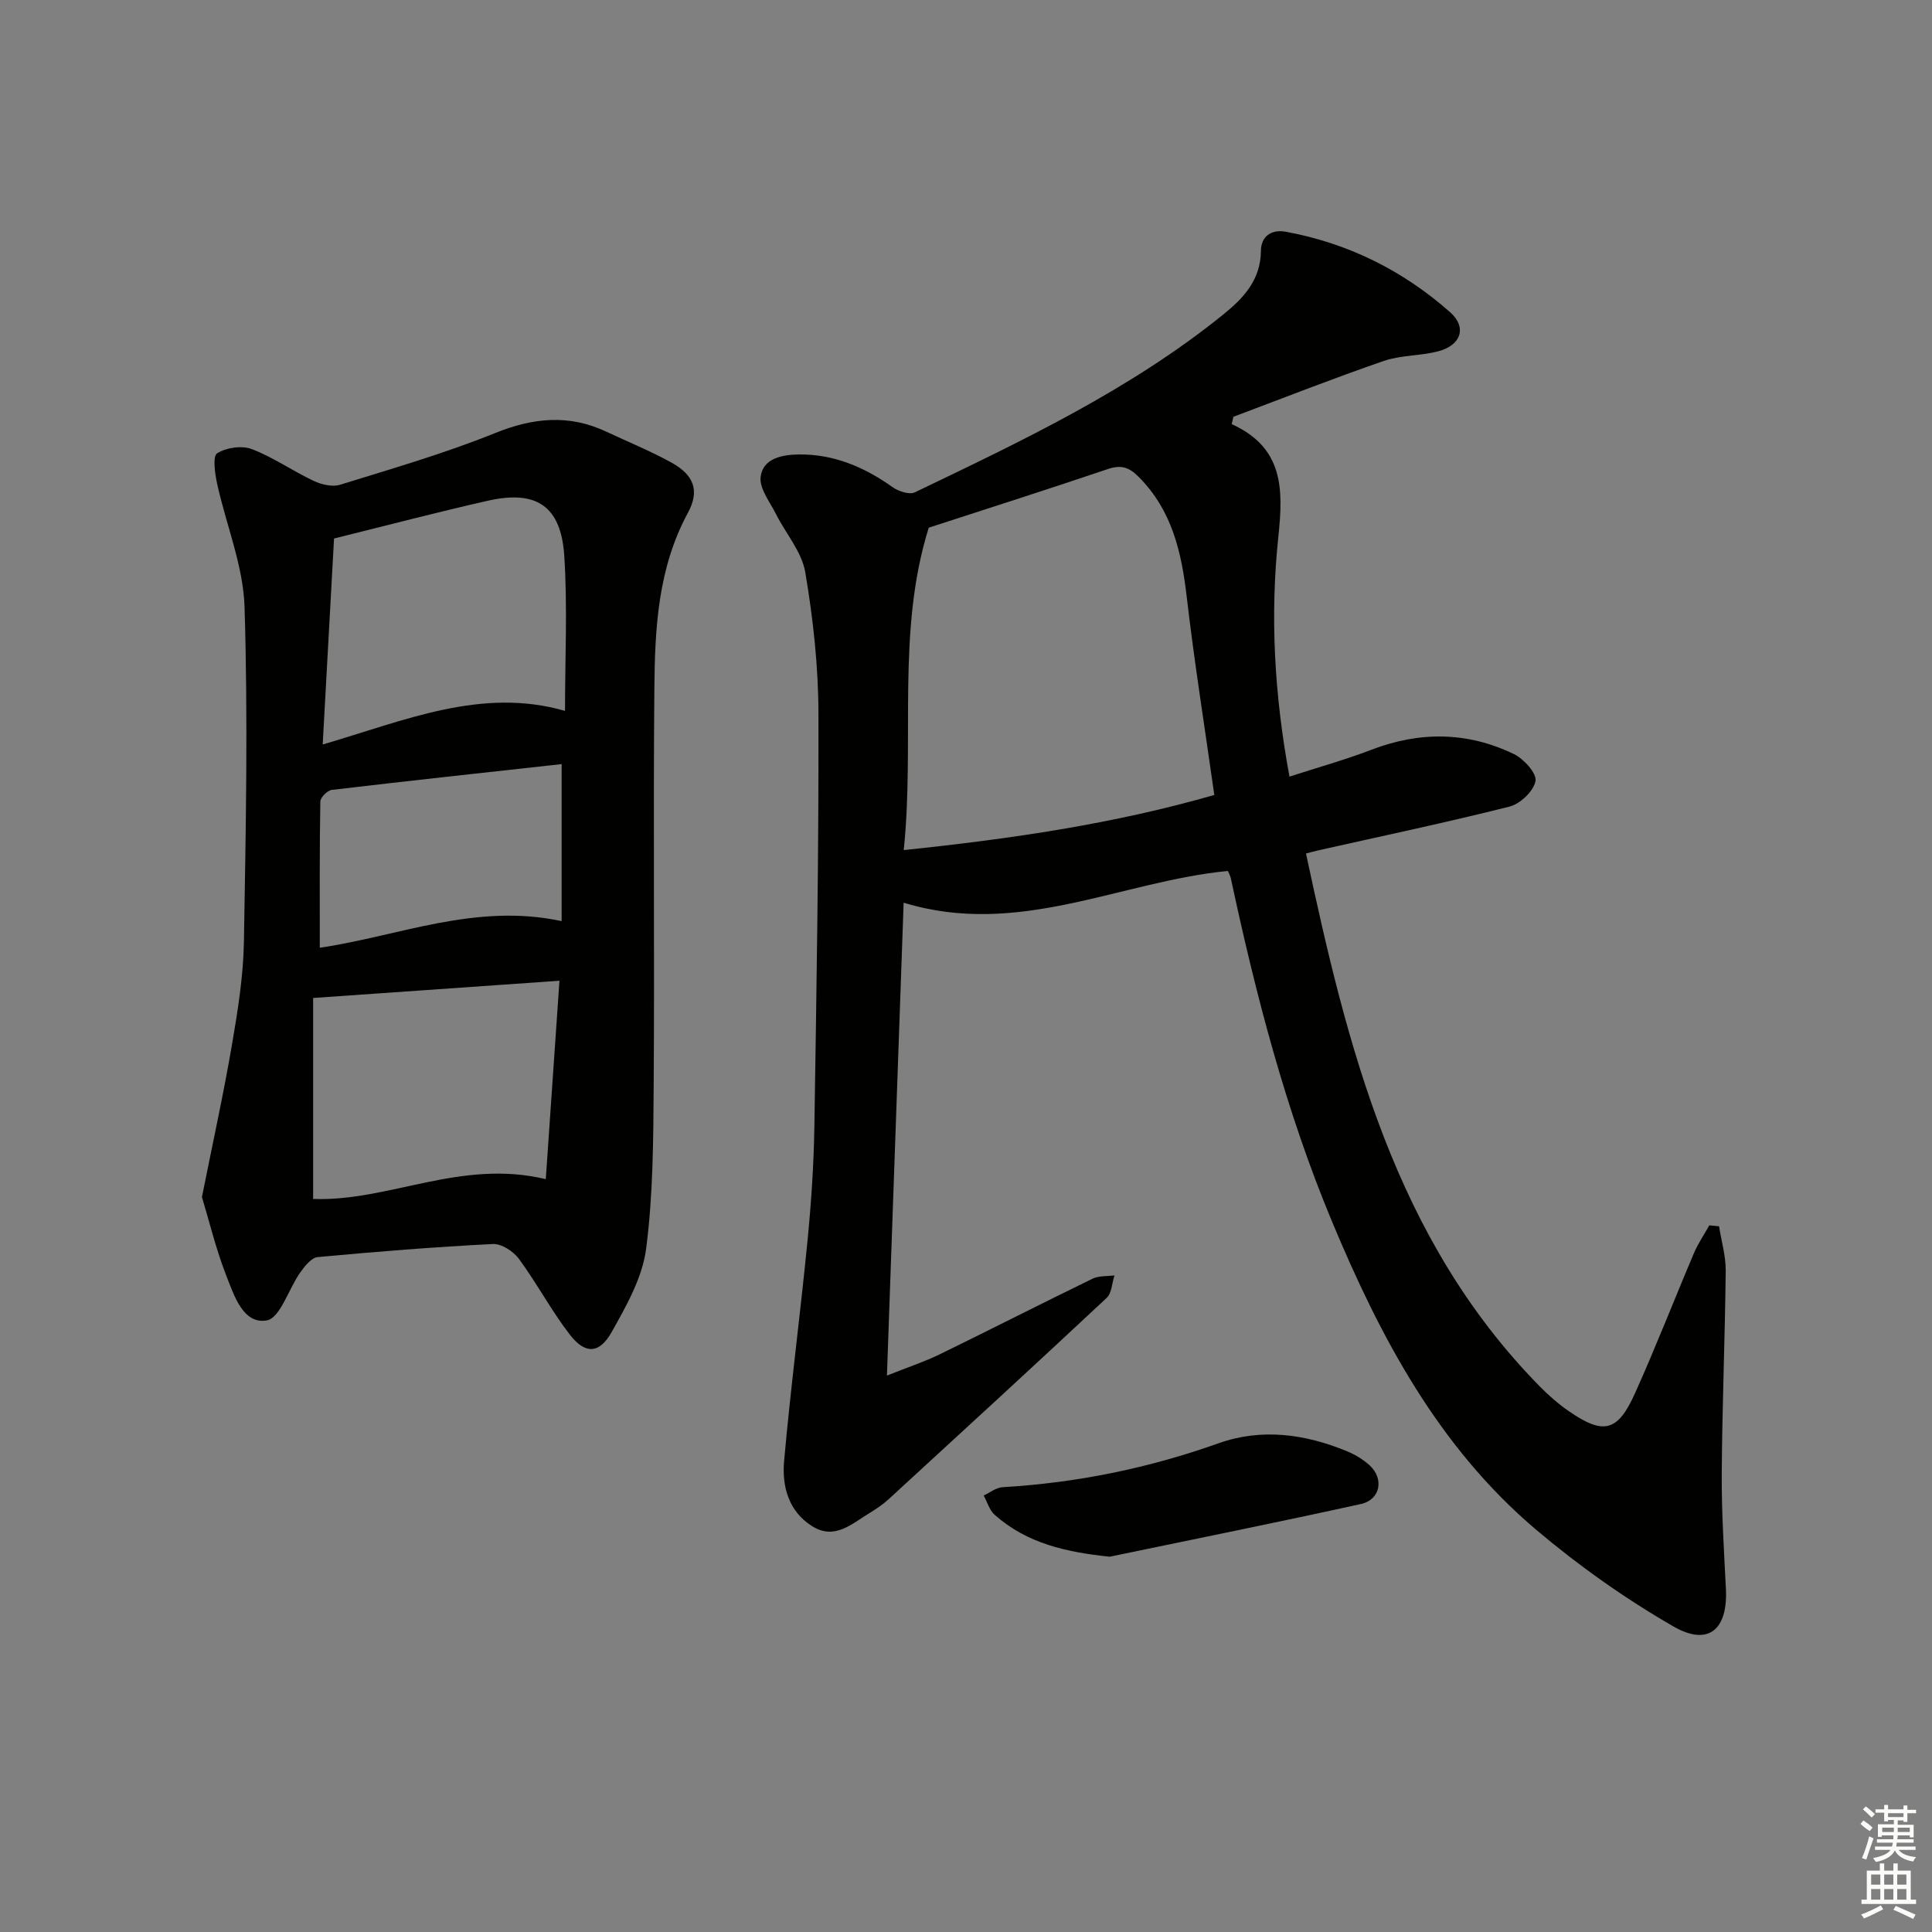 <svg enable-background="new 0 0 400 400" viewBox="0 0 400 400" xmlns="http://www.w3.org/2000/svg"><rect x="0" y="0" width="400" height="400" fill="#808080" stroke="none"/><g fill="#010100"><path d="m255.01 87.81c10.75 4.88 10.7 13.44 9.66 23.29-1.72 16.24-.87 32.54 2.3 49.69 5.86-1.9 11.52-3.47 16.99-5.57 10.02-3.84 19.9-3.73 29.49.91 2.04.99 4.75 3.98 4.46 5.57-.38 2.07-3.15 4.73-5.36 5.29-13.16 3.32-26.46 6.11-39.71 9.09-.79.18-1.56.4-2.45.63 8.6 40.2 18.32 79.68 48.34 110.27 1.85 1.89 3.87 3.66 6.04 5.16 7.22 4.99 10.14 4.34 13.76-3.72 4.29-9.54 8.08-19.31 12.17-28.94.86-2.02 2.12-3.87 3.2-5.79.67.07 1.34.13 2.01.2.48 3.07 1.41 6.15 1.38 9.22-.15 13.97-.73 27.94-.82 41.91-.05 7.97.46 15.96.86 23.93.42 8.42-3.6 11.97-10.86 7.79-10-5.76-19.59-12.55-28.41-20.01-20.22-17.1-32.29-39.85-42.31-63.89-9.55-22.93-15.74-46.81-20.92-71.01-.1-.47-.36-.9-.61-1.51-22.18 2.14-43.37 13.86-67.13 6.57-1.14 32.33-2.28 64.4-3.46 97.91 4.56-1.82 7.81-2.88 10.86-4.37 10.61-5.17 21.12-10.54 31.73-15.7 1.31-.63 3-.47 4.52-.67-.52 1.58-.56 3.67-1.62 4.66-14.95 13.98-30.04 27.82-45.12 41.66-1.22 1.12-2.62 2.06-4.04 2.92-3.62 2.2-7.14 5.59-11.78 2.7-4.94-3.08-6.3-8.28-5.84-13.49 1.35-15.21 3.35-30.36 4.84-45.56.78-7.93 1.31-15.92 1.43-23.88.45-28.46.92-56.93.84-85.39-.02-9.75-1.1-19.59-2.73-29.21-.72-4.24-4.05-8.02-6.08-12.07-1.26-2.51-3.46-5.28-3.16-7.68.48-3.87 4.55-4.59 7.89-4.63 7.21-.09 13.56 2.59 19.4 6.75 1.23.88 3.5 1.64 4.64 1.09 22.19-10.65 44.48-21.17 63.81-36.78 4.22-3.41 7.79-7.17 7.84-13.22.02-2.96 2.14-4.51 5.15-3.95 12.9 2.37 24.27 8.03 34.03 16.67 3.53 3.13 2.26 6.86-2.51 8.09-3.68.96-7.69.77-11.24 1.99-10.46 3.61-20.77 7.67-31.13 11.56-.1.51-.23 1.01-.35 1.52zm-62.72 21.44c-6.76 21.56-2.85 44.11-5.18 66.75 22.34-2.33 43.54-5.44 64.3-11.41-1.99-14.08-4.14-27.51-5.71-41.01-1.08-9.29-3.05-17.92-9.95-24.85-2.06-2.07-3.7-2.53-6.46-1.59-12.07 4.09-24.23 7.95-37 12.11z"/><path d="m41.81 247.83c2.29-11.46 4.5-21.49 6.23-31.61 1.2-7.02 2.34-14.14 2.46-21.24.4-23.11.85-46.25.13-69.34-.27-8.57-3.83-17.01-5.69-25.56-.45-2.08-.94-5.62.02-6.23 1.88-1.19 5.1-1.66 7.17-.87 4.46 1.7 8.47 4.54 12.82 6.59 1.62.76 3.86 1.29 5.47.79 10.76-3.34 21.64-6.48 32.06-10.69 7.9-3.19 15.29-3.94 23.02-.31 4.51 2.12 9.15 4 13.5 6.4 4.68 2.59 5.91 5.82 3.42 10.42-6.19 11.42-6.83 23.84-6.94 36.28-.25 27.31.05 54.63-.14 81.94-.08 11.4-.1 22.9-1.57 34.16-.78 5.99-4.11 11.86-7.17 17.29-2.54 4.49-5.48 4.55-8.64.45-3.84-4.98-6.81-10.62-10.54-15.69-1.14-1.55-3.61-3.14-5.39-3.05-12.1.61-24.18 1.58-36.25 2.71-1.31.12-2.7 1.88-3.62 3.18-2.41 3.4-4.15 9.45-6.94 9.93-4.86.83-6.73-5.11-8.32-9.14-2.2-5.62-3.62-11.55-5.09-16.41zm27.35-136.34c-.78 14.19-1.55 28.13-2.35 42.65 17.11-5.01 32.94-11.91 50.17-6.96 0-10.9.53-21.52-.15-32.06-.67-10.35-5.75-13.73-15.83-11.45-10.51 2.38-20.93 5.12-31.84 7.82zm43.84 132.64c.94-13.62 1.86-27.06 2.83-41.08-17.25 1.21-33.75 2.36-51 3.57v41.61c15.74.57 30.56-8.33 48.17-4.1zm3.28-85.93c-15.76 1.74-31.69 3.46-47.59 5.34-.91.11-2.35 1.55-2.37 2.4-.17 9.91-.11 19.81-.11 30.28 16.23-2.37 32.24-9.35 50.07-5.51 0-11.19 0-21.57 0-32.51z"/><path d="m229.75 322.3c-8.95-.94-17.09-2.71-23.81-8.67-1.09-.96-1.53-2.65-2.28-4 1.3-.6 2.56-1.64 3.89-1.72 15.34-.9 30.19-3.92 44.69-9.08 8.98-3.2 18.01-1.94 26.7 1.66 1.66.69 3.29 1.68 4.61 2.88 3.06 2.79 2.25 7.13-1.79 8.02-17.3 3.81-34.66 7.3-52.01 10.91z"/></g><path d="m385.2 377.6.6-.7c.6.4 1.3.9 1.9 1.5l-.6.7c-.8-.5-1.4-1-1.9-1.5zm.3 7.1c.6-1.4 1.1-2.9 1.5-4.5.3.1.6.3.9.4-.5 1.4-1 2.9-1.5 4.4zm.2-10.1.6-.6c.7.5 1.3 1.1 1.9 1.6l-.7.7c-.6-.6-1.2-1.2-1.8-1.7zm8.4-.8h.8v.9h1.8v.7h-1.8v1.8h-.8v-.3h-1.2v.9h3.3v2.6h-.8v-.4h-2.5c0 .3 0 .6-.1.8h3.4v.7h-3.5c0 .3-.1.6-.1.8h4v.7h-3.5c.7.9 1.9 1.3 3.6 1.5-.2.2-.4.5-.6.9-1.9-.3-3.2-1.1-3.8-2.3-.5 1.1-1.8 2-3.9 2.4-.2-.3-.4-.5-.6-.8 1.9-.4 3.1-.9 3.6-1.7h-3.2v-.7h3.5c.1-.2.1-.5.2-.8h-3.3v-.7h3.4c0-.2 0-.5 0-.8h-2.4v.3h-.8v-2.6h3.3v-.9h-1.2v.3h-.8v-1.8h-1.8v-.7h1.8v-.9h.8v.9h3.2zm-4.4 5.5h2.4c0-.3 0-.6 0-.9h-2.4zm1.2-3.1h3.2v-.8h-3.2zm4.4 2.2h-2.4v.9h2.5v-.9z" fill="#fbfcfa"/><path d="m389.2 385.8h.9v1.5h1.9v-1.5h.9v1.5h2.7v6h1.1v.9h-11.3v-.9h1.1v-6h2.7zm.2 8.7.5.8c-1.2.6-2.5 1.3-4 1.9-.2-.3-.3-.6-.6-.8 1.6-.6 3-1.3 4.1-1.9zm-2-4.3h1.9v-2.1h-1.9zm0 3.1h1.9v-2.2h-1.9zm2.7-3.1h1.9v-2.1h-1.9zm0 3.1h1.9v-2.2h-1.9zm2.4 1.3c1.4.6 2.7 1.2 4.1 1.8l-.5.9c-1.5-.7-2.8-1.4-4.1-1.9zm2.2-6.5h-1.9v2.1h1.9zm-1.9 5.2h1.9v-2.2h-1.9z" fill="#fbfcfa"/></svg>